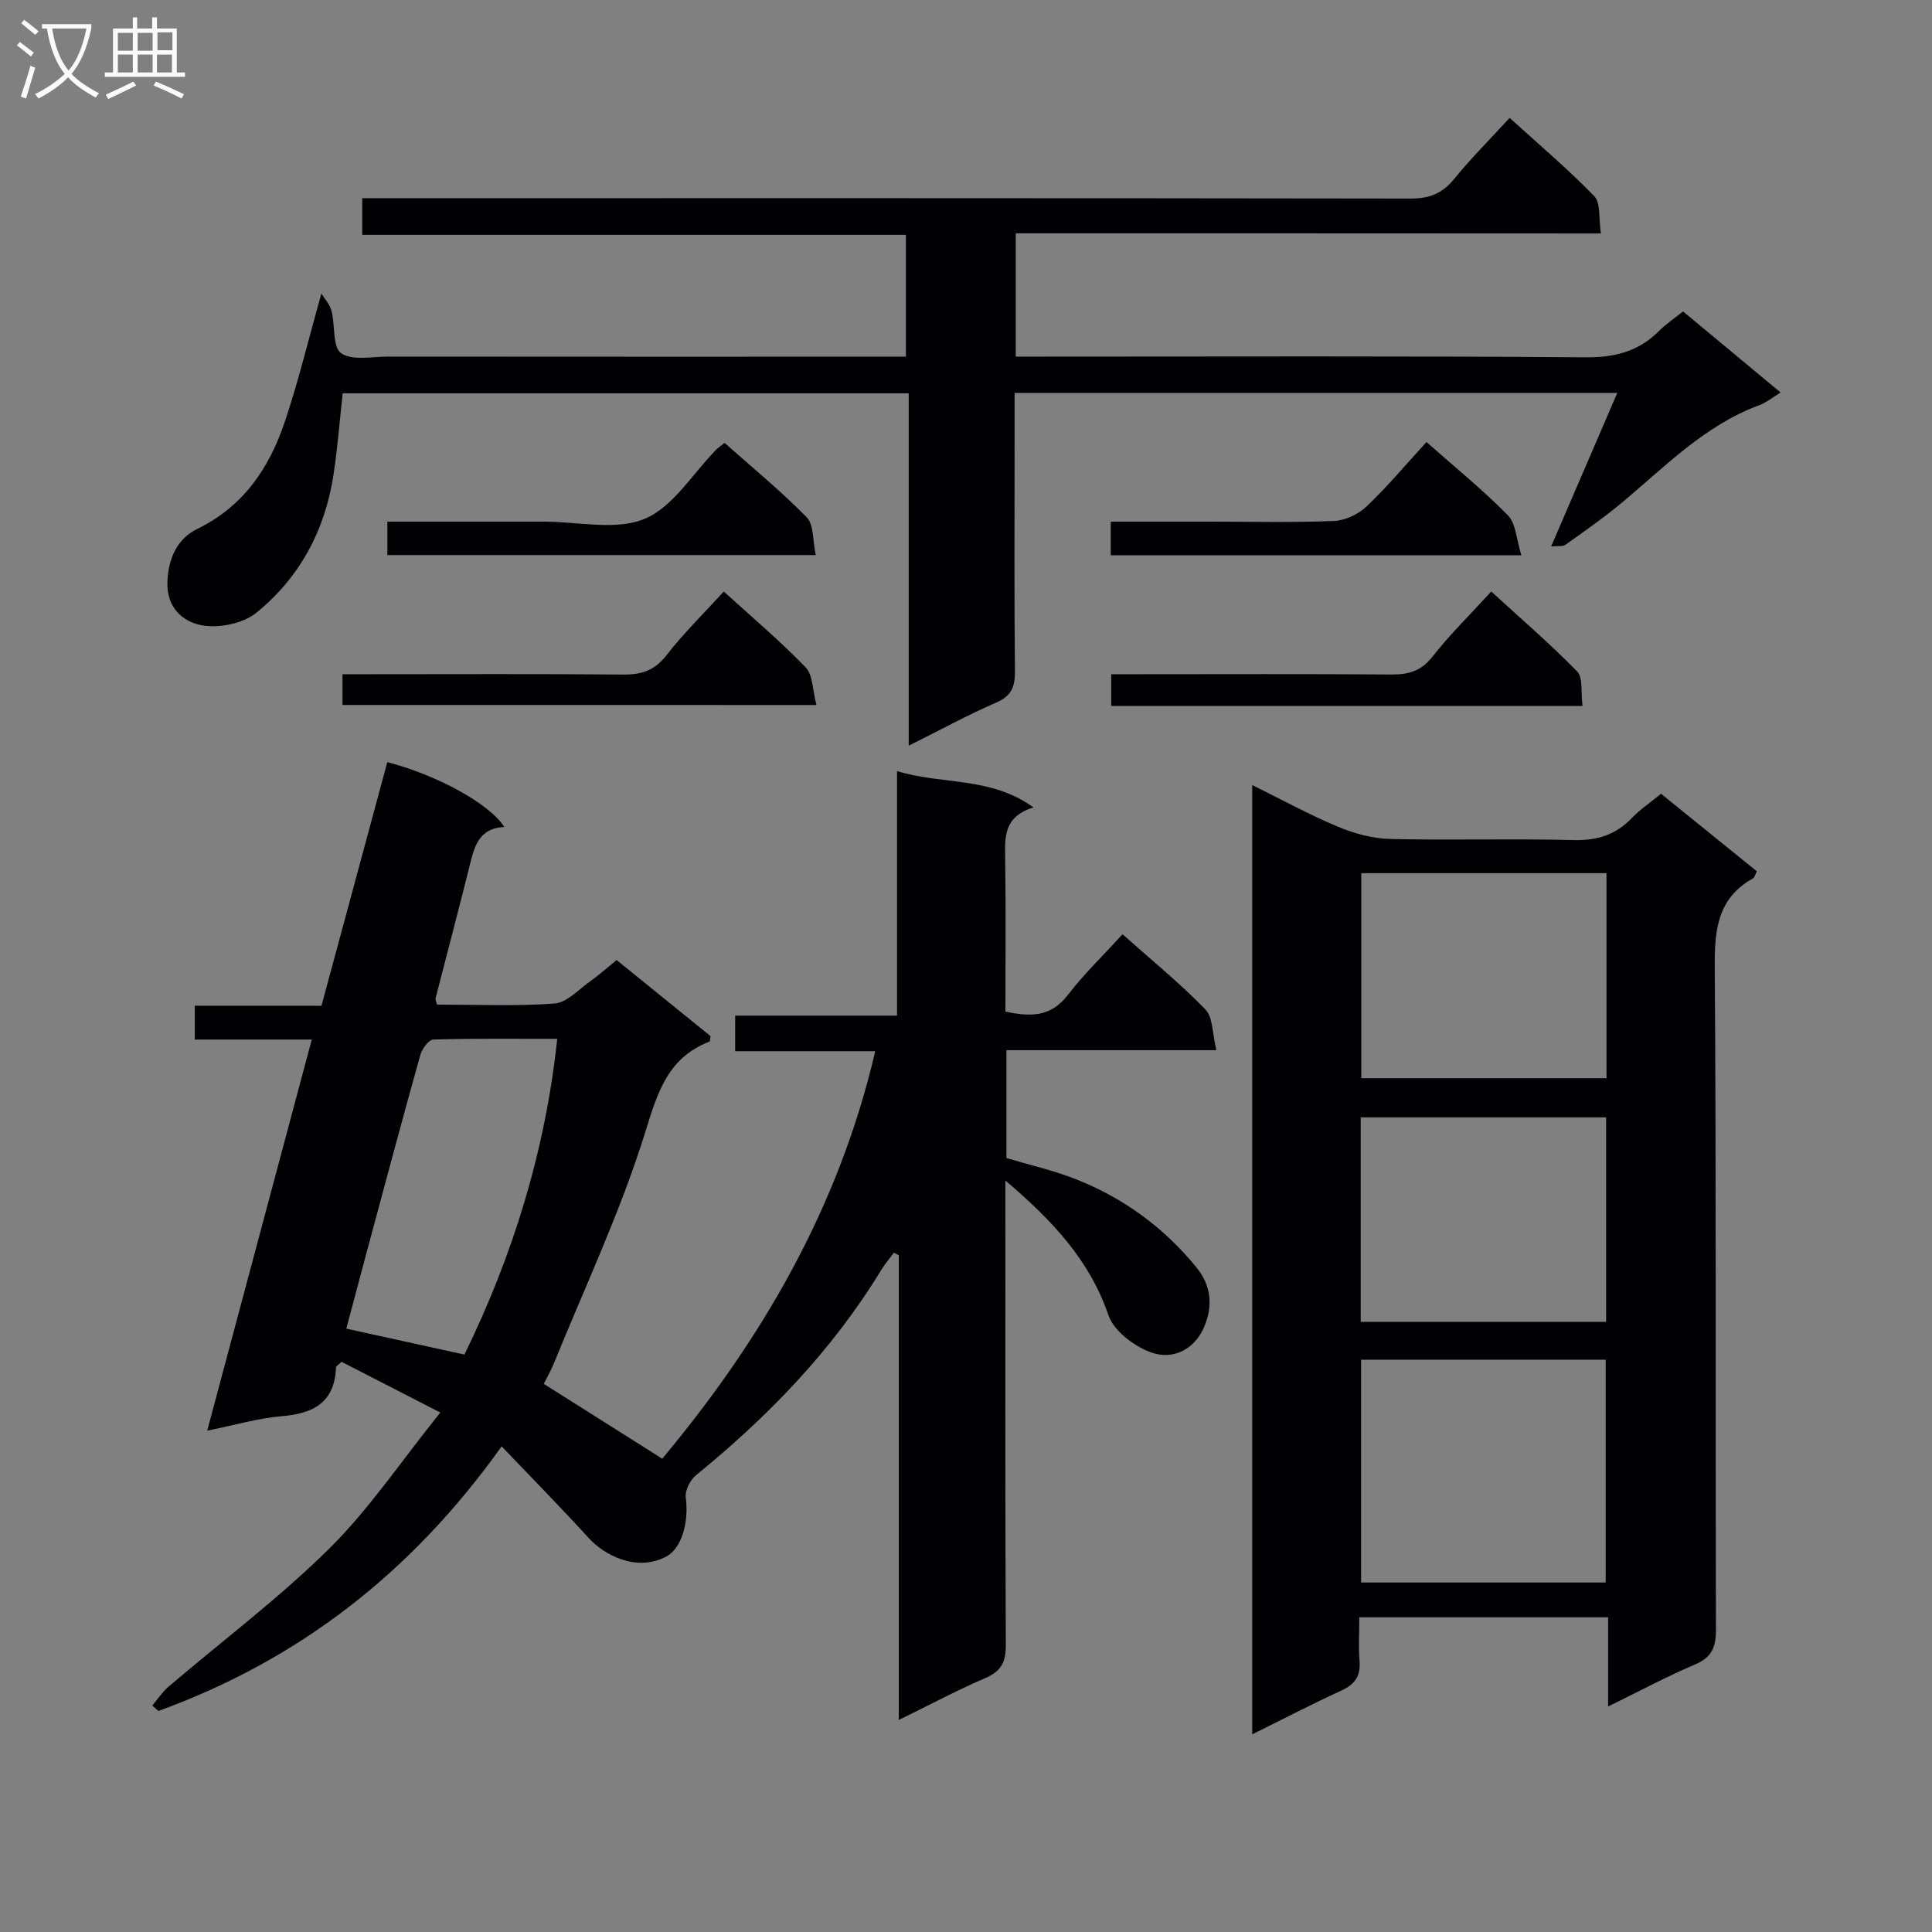<svg enable-background="new 0 0 400 400" viewBox="0 0 400 400" xmlns="http://www.w3.org/2000/svg"><rect x="0" y="0" width="400" height="400" fill="#808080" stroke="none"/><g fill="#010104"><path d="m66.56 208.23c4.65-17.19 9.14-33.81 13.63-50.44 10.28 2.67 21.16 8.6 24.22 13.43-5.5.26-6.28 4.39-7.29 8.46-2.25 9.02-4.63 18-6.94 27-.07.27.13.62.3 1.31 8.05 0 16.23.37 24.33-.22 2.55-.19 4.95-2.88 7.33-4.56 1.76-1.24 3.38-2.7 5.53-4.44 6.47 5.25 13 10.53 19.44 15.75-.1.56-.07 1.07-.22 1.13-8.68 3.37-10.75 10.54-13.34 18.88-5.06 16.27-12.41 31.83-18.84 47.67-.61 1.51-1.45 2.94-2.13 4.31 8.15 5.15 16.12 10.18 24.53 15.5 20.44-24.48 36.5-51.77 44.1-84.37-9.86 0-19.24 0-29 0 0-2.66 0-4.74 0-7.37h33.51c0-16.93 0-33.33 0-50.63 9.44 2.92 19.29 1.05 28.25 7.53-6.21 1.91-5.92 6.16-5.86 10.56.16 10.48.05 20.96.05 31.71 5.11 1.09 9.39 1.19 12.94-3.46 3.32-4.33 7.3-8.15 11.31-12.55 5.93 5.29 11.86 10.11 17.15 15.56 1.59 1.64 1.42 5 2.28 8.44-15.16 0-29.22 0-43.47 0v22.33c4.74 1.42 9.61 2.52 14.2 4.31 9.93 3.89 18.3 9.96 25.13 18.32 3.21 3.93 3.31 8.08 1.74 12.03-1.9 4.8-6.47 7.35-11.31 5.52-3.42-1.3-7.52-4.39-8.62-7.6-3.91-11.41-11.52-19.56-21.35-27.92v6.2c0 29.99-.06 59.98.08 89.98.02 3.47-.93 5.4-4.21 6.81-5.91 2.54-11.6 5.59-17.95 8.69 0-32.46 0-64.34 0-96.22-.33-.17-.67-.35-1-.52-.89 1.2-1.89 2.34-2.66 3.62-10.09 16.56-23.33 30.25-38.29 42.42-1.22.99-2.34 3.17-2.15 4.62.69 5.3-.92 10.6-4.03 12.24-6.42 3.39-13.12-.59-16.04-3.8-5.67-6.23-11.58-12.23-18.05-19.01-18.63 26.15-42.03 44.25-71.07 54.79-.42-.38-.84-.75-1.26-1.13 1.11-1.3 2.07-2.79 3.35-3.89 11.12-9.5 22.89-18.32 33.26-28.57 8.31-8.22 14.94-18.15 23.02-28.2-7.68-3.94-14.17-7.28-20.44-10.5-.71.68-1.14.9-1.15 1.13-.27 7.26-4.63 9.58-11.24 10.13-4.91.4-9.73 1.85-15.43 3 7.27-27.19 14.39-53.81 21.65-80.98-8.33 0-16.08 0-24.22 0 0-2.47 0-4.53 0-7.01 8.45.01 17.05.01 26.23.01zm29.6 72.22c9.99-20.48 16.71-41.97 19.21-65.37-8.79 0-17.23-.11-25.67.15-.95.03-2.34 1.95-2.69 3.23-3.75 13.39-7.33 26.83-10.95 40.26-1.48 5.51-2.94 11.02-4.36 16.36 8.43 1.86 16.16 3.56 24.46 5.37z"/><path d="m259.26 359.08c0-65.72 0-130.77 0-196.54 6.22 3.07 11.85 6.16 17.74 8.62 3.4 1.42 7.21 2.46 10.86 2.54 12.65.3 25.33-.1 37.98.23 4.85.12 8.67-1.08 12-4.55 1.7-1.78 3.8-3.18 6.06-5.04 6.68 5.41 13.24 10.72 19.83 16.05-.33.62-.44 1.26-.79 1.46-7.23 4.06-7.97 10.43-7.92 18.11.33 45.81.12 91.63.25 137.44.01 3.63-.86 5.74-4.35 7.22-5.92 2.52-11.61 5.58-17.98 8.69 0-6.48 0-12.24 0-18.46-17.1 0-33.83 0-51.51 0 0 2.92-.19 6.01.05 9.06.25 3.13-.99 4.84-3.8 6.12-6.04 2.76-11.92 5.83-18.42 9.05zm73.18-31.44c0-15.69 0-30.87 0-46.13-17.09 0-33.79 0-50.64 0v46.13zm-50.6-146.86v42.45h50.77c0-14.27 0-28.17 0-42.45-16.91 0-33.62 0-50.77 0zm50.69 50.56c-17.21 0-33.95 0-50.81 0v42.33h50.81c0-14.18 0-28.1 0-42.33z"/><path d="m210.3 48.31v25.52h6.05c37.33 0 74.65-.15 111.98.15 6.08.05 10.96-1.25 15.19-5.49 1.39-1.4 3.07-2.51 4.94-4.01 6.72 5.59 13.31 11.06 20.19 16.78-1.78 1.09-2.95 2.09-4.31 2.59-11.39 4.18-19.61 12.77-28.63 20.29-3.7 3.08-7.66 5.85-11.59 8.64-.6.43-1.66.22-2.97.35 4.66-10.82 9.08-21.09 13.69-31.78-41.82 0-83.03 0-124.78 0v11.11c0 15.5-.09 31 .07 46.49.03 3.21-.68 5.12-3.86 6.5-5.93 2.57-11.61 5.69-18.13 8.94 0-24.62 0-48.62 0-72.96-39.33 0-78.08 0-117.19 0-.62 5.57-1.05 11.31-1.92 16.98-1.76 11.45-7.04 21.24-15.98 28.47-2.78 2.25-7.81 3.25-11.37 2.56-3.68-.71-7.19-3.49-7.02-8.9.16-5.07 2.15-9.07 6.19-11.04 9.59-4.68 14.89-12.61 18.1-22.13 2.84-8.42 4.91-17.1 7.59-26.59.68 1.11 1.76 2.25 2.1 3.58.77 2.99.18 7.49 1.98 8.76 2.27 1.6 6.38.71 9.69.71 33.66.03 67.32.02 100.98.02h6.27c0-8.49 0-16.56 0-25.23-37.34 0-74.75 0-112.56 0 0-2.64 0-4.7 0-7.59h5.58c70.49 0 140.97-.03 211.46.08 3.85.01 6.54-1.02 8.98-4.01 3.46-4.24 7.35-8.14 11.53-12.69 5.98 5.43 12.03 10.54 17.52 16.2 1.37 1.41.89 4.6 1.38 7.73-40.73-.03-80.77-.03-121.15-.03z"/><path d="m168.89 114.92c-30.32 0-59.38 0-88.69 0 0-2.31 0-4.37 0-6.92h32.53c6.99 0 14.78 1.9 20.74-.58 5.88-2.45 9.91-9.34 14.76-14.27.44-.45.98-.81 1.78-1.46 5.78 5.14 11.7 9.99 17.02 15.42 1.49 1.54 1.21 4.81 1.86 7.81z"/><path d="m70.91 145.96c0-1.93 0-3.69 0-6.37h5.7c17.47 0 34.95-.09 52.42.07 3.78.03 6.5-.83 8.94-3.98 3.54-4.56 7.7-8.63 11.88-13.21 5.84 5.32 11.68 10.24 16.95 15.7 1.52 1.58 1.42 4.73 2.24 7.8-33.24-.01-65.54-.01-98.13-.01z"/><path d="m327.65 146.17c-33.04 0-65.09 0-97.58 0 0-1.95 0-3.83 0-6.58h5.59c17.46 0 34.92-.08 52.38.06 3.58.03 6.19-.7 8.55-3.71 3.57-4.56 7.74-8.64 12.16-13.47 6.03 5.52 12.15 10.78 17.77 16.54 1.26 1.3.75 4.33 1.13 7.16z"/><path d="m314.98 114.96c-29.21 0-56.92 0-85.01 0 0-2.24 0-4.3 0-6.96h20.8c8.48 0 16.97.21 25.44-.14 2.3-.1 5.01-1.38 6.71-2.99 4.31-4.1 8.15-8.69 12.42-13.35 5.87 5.2 11.67 9.9 16.87 15.19 1.65 1.69 1.73 4.93 2.77 8.25z"/></g><path d="m6.4 11.7c-1-.8-1.9-1.6-2.9-2.3l.6-.7c.9.7 1.9 1.4 2.9 2.2zm-2.1 8.3c.7-2.1 1.4-4.2 2-6.4.2.1.6.3 1 .4-.7 2.3-1.3 4.4-1.9 6.4zm3-12.8c-1.1-.9-2.1-1.7-2.9-2.4l.6-.7c1 .8 2 1.5 3 2.4zm1.4-1.3v-.9h10.2v.9c-.9 4.2-2.3 7.3-4.1 9.4 1.3 1.4 3.2 2.7 5.7 4-.2.2-.4.5-.7.9-2.5-1.4-4.4-2.7-5.7-4.2-1.4 1.5-3.5 3-6.1 4.4 0 0 0 0-.1-.1-.3-.4-.5-.7-.7-.8 2.7-1.3 4.7-2.8 6.2-4.2-1.8-2.2-3-5.3-3.7-9.4zm9.2 0h-7.1c.6 3.8 1.7 6.7 3.4 8.7 1.7-2 2.9-4.8 3.7-8.7z" fill="#fbfafa"/><path d="m31.6 3.6h.9v2.3h4.1v9.1h1.7v.9h-16.6v-.9h1.7v-9.1h4.1v-2.3h.9v2.3h3.1v-2.3zm-4 13.3.6.8c-1.9.9-3.8 1.9-5.8 2.8-.2-.3-.3-.6-.5-.9 2-.9 3.9-1.8 5.7-2.7zm-3.2-10.1v3.7h3.1v-3.7zm0 4.5v3.7h3.1v-3.7zm4.1-4.5v3.7h3.1v-3.7zm0 4.5v3.7h3.1v-3.7zm9.1 9.1c-2.1-1.1-4.1-2-5.8-2.7l.5-.8c2.2.9 4.1 1.8 5.8 2.6zm-1.9-13.7h-3.1v3.7h3.1v-3.6zm-3.2 4.6v3.7h3.1v-3.7z" fill="#fbfafa"/></svg>